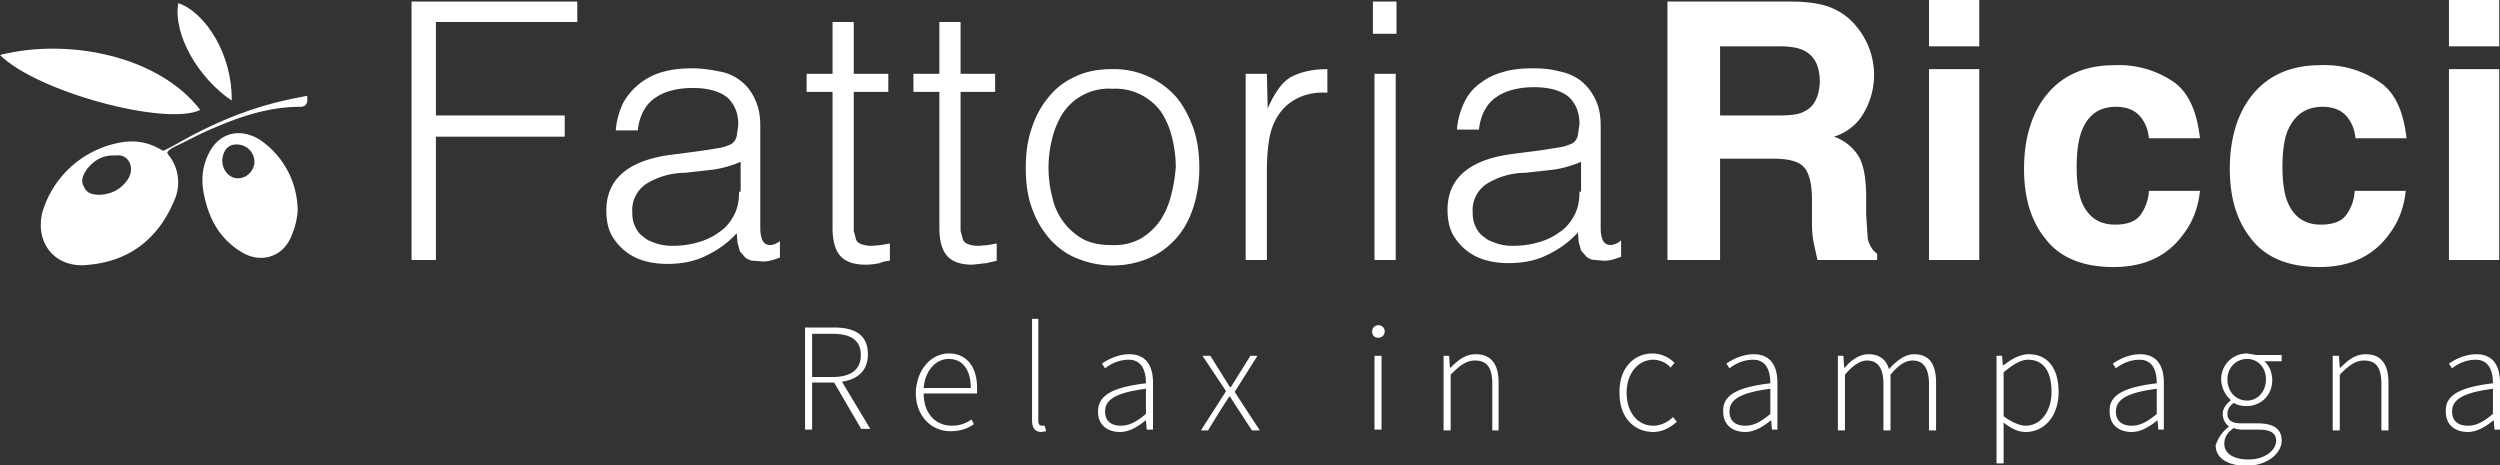 <svg xmlns="http://www.w3.org/2000/svg" viewBox="0 0 318.3 59.2"><rect x="0" y="0" width="318.3" height="59.2" fill="#333333" stroke="none"/><path d="M109.7 54.7l-3.5-6h-2.8v6h-.9v-13h3.7c2.6 0 4.3.9 4.3 3.4 0 2.1-1.3 3.2-3.3 3.5l3.6 6h-1.1zM106 48c2.3 0 3.6-.9 3.6-2.8s-1.3-2.7-3.6-2.7h-2.6V48h2.6zm14.8-3c2.2 0 3.6 1.6 3.6 4.4v.7h-6.8c0 2.4 1.4 4.1 3.6 4.1 1 0 1.8-.3 2.5-.8l.3.6c-.7.5-1.6.9-3 .9-2.4 0-4.4-1.9-4.4-4.9.1-3.1 2.1-5 4.2-5zm2.8 4.4c0-2.4-1.1-3.7-2.8-3.7-1.6 0-3 1.4-3.2 3.7h6zm7.7-8.8h.9v13c0 .4.2.6.4.6h.4l.2.7-.6.1c-.8 0-1.2-.5-1.2-1.5V40.6zm14.6 8.2c0-1.4-.4-3-2.2-3-1.3 0-2.4.6-3 1.1l-.4-.6c.7-.5 2-1.2 3.5-1.2 2.2 0 3 1.6 3 3.6v6h-.8l-.1-1.2c-1 .8-2.1 1.5-3.3 1.5-1.5 0-2.8-.8-2.8-2.6 0-2.1 1.9-3.1 6.1-3.6zm-3.2 5.4c1.1 0 2-.5 3.2-1.5v-3.2c-3.9.5-5.2 1.4-5.2 2.9 0 1.3.9 1.8 2 1.8zm13.4-4.4l-3-4.5h1l1.5 2.4 1 1.6h.1l1-1.6 1.5-2.4h.9l-2.9 4.6 3.2 4.9h-1l-1.7-2.6-1.1-1.7h-.1l-1.1 1.7-1.6 2.6h-.9l3.2-5zm18.6-7.6c0-.5.4-.8.8-.8s.8.3.8.8-.4.8-.8.8c-.5 0-.8-.3-.8-.8zm.3 3.1h.9v9.4h-.9v-9.4zm8.8 0h.7l.1 1.5h.1c1-1 1.9-1.7 3.2-1.7 1.9 0 2.9 1.2 2.9 3.6v6.1h-.8v-5.9c0-2-.6-3-2.2-3-1.1 0-1.9.6-3.1 1.8v7.1h-.9v-9.5zm26.6-.3a4 4 0 0 1 2.8 1.2l-.5.6a3 3 0 0 0-2.2-1c-1.9 0-3.4 1.7-3.4 4.2s1.4 4.2 3.4 4.2c1 0 1.9-.5 2.5-1.1l.5.6c-.8.7-1.8 1.3-3 1.3-2.4 0-4.3-1.8-4.3-4.9-.1-3.3 1.9-5.1 4.2-5.1zm15 3.8c0-1.4-.4-3-2.2-3-1.3 0-2.4.6-3 1.1l-.4-.6c.7-.5 2-1.2 3.5-1.2 2.2 0 3 1.6 3 3.6v6h-.7l-.1-1.2c-1 .8-2.1 1.5-3.3 1.5-1.5 0-2.8-.8-2.8-2.6-.1-2.1 1.8-3.1 6-3.6zm-3.2 5.4c1.1 0 2-.5 3.2-1.5v-3.2c-3.9.5-5.2 1.4-5.2 2.9 0 1.3.9 1.8 2 1.8zm11.8-8.9h.7l.1 1.5h.1c.8-1 1.9-1.7 3-1.7 1.5 0 2.3.8 2.6 1.9 1.1-1.2 2.1-1.9 3.2-1.9 1.9 0 2.8 1.2 2.8 3.6v6.1h-.9v-5.9c0-2-.7-3-2.1-3-.9 0-1.8.6-2.8 1.8v7.1h-.9v-5.9c0-2-.7-3-2.1-3-.8 0-1.8.6-2.8 1.8v7.1h-.9v-9.5zm21.1 10.2V59h-.9V45.3h.7l.1 1.2h.1c.9-.7 2-1.4 3.2-1.4 2.5 0 3.8 1.9 3.8 4.8 0 3.2-1.9 5.1-4.2 5.1-.9 0-1.8-.4-2.8-1.2v1.7zm2.8-1.3c1.9 0 3.3-1.8 3.3-4.3 0-2.3-.8-4.1-3-4.1-.9 0-1.9.6-3.1 1.6V53c1.1.8 2.1 1.2 2.8 1.2zm16.7-5.4c0-1.4-.4-3-2.2-3-1.3 0-2.4.6-3 1.1l-.4-.6c.7-.5 2-1.2 3.5-1.2 2.2 0 3 1.6 3 3.6v6h-.7l-.1-1.2c-1 .8-2.1 1.5-3.3 1.5-1.5 0-2.8-.8-2.8-2.6-.1-2.1 1.8-3.1 6-3.6zm-3.2 5.4c1.1 0 2-.5 3.2-1.5v-3.2c-3.9.5-5.2 1.4-5.2 2.9 0 1.3.9 1.8 2 1.8zm12.4.1a2 2 0 0 1-.8-1.6c0-.8.6-1.4 1-1.7v-.1a3.6 3.6 0 0 1-1.2-2.6c0-1.9 1.5-3.3 3.3-3.3l1.2.2h3.2v.8h-2.2c.6.5 1 1.4 1 2.4 0 1.9-1.4 3.3-3.3 3.3-.5 0-1.1-.1-1.6-.4-.4.3-.8.7-.8 1.4s.4 1.2 1.8 1.2h2c2.1 0 3.1.7 3.1 2.2 0 1.6-1.8 3.2-4.5 3.2-2.4 0-3.9-1-3.9-2.6.3-.9.8-1.7 1.7-2.4zm2.5 4.2c2.1 0 3.5-1.2 3.5-2.4 0-1-.8-1.4-2.2-1.4h-2c-.2 0-.7 0-1.2-.2-.9.6-1.2 1.3-1.2 2 0 1.2 1.1 2 3.1 2zm2.2-10.2c0-1.6-1.1-2.6-2.4-2.6-1.3 0-2.5 1-2.5 2.6s1.1 2.7 2.5 2.7c1.3 0 2.4-1.1 2.4-2.7zm8.6-3h.7l.1 1.5h.1c1-1 1.9-1.7 3.2-1.7 1.9 0 2.9 1.2 2.9 3.6v6.1h-.9v-5.9c0-2-.6-3-2.2-3-1.1 0-1.9.6-3.1 1.8v7.1h-.9v-9.5zm20.3 3.5c0-1.4-.4-3-2.2-3-1.3 0-2.4.6-3 1.1l-.4-.6c.7-.5 2-1.2 3.5-1.2 2.2 0 3 1.6 3 3.6v6h-.7l-.1-1.2c-1 .8-2.1 1.5-3.3 1.5-1.5 0-2.8-.8-2.8-2.6-.1-2.1 1.8-3.1 6-3.6zm-3.2 5.4c1.1 0 2-.5 3.2-1.5v-3.2c-3.9.5-5.2 1.4-5.2 2.9 0 1.3.9 1.8 2 1.8z" fill="#FFF"/><linearGradient id="a" gradientUnits="userSpaceOnUse" x1="62.9" y1="30.1" x2="62.9" y2="3.3"><stop offset="0" stop-color="#fff"/><stop offset="1" stop-color="#fff"/></linearGradient><path fill="url(#a)" d="M52.4 33.1h3.1V17.4h16.4v-2.7H55.5V2.8h18V.2H52.4z"/><linearGradient id="b" gradientUnits="userSpaceOnUse" x1="88.5" y1="30.1" x2="88.5" y2="3.3"><stop offset="0" stop-color="#fff"/><stop offset="1" stop-color="#fff"/></linearGradient><path fill="url(#b)" d="M97.4 31c-.4-.3-.6-1-.6-2V16.1c0-1.4-.2-2.5-.7-3.5a6 6 0 0 0-4.5-3.5c-1-.2-2.2-.4-3.4-.4-1.3 0-2.5.1-3.6.4a8.3 8.3 0 0 0-5.2 3.9c-.5 1-.9 2.2-1 3.6h2.8c.1-1 .4-1.9.8-2.6.4-.7.9-1.2 1.5-1.6.6-.4 1.3-.7 2.1-.9.8-.2 1.7-.3 2.6-.3 2.1 0 3.6.5 4.5 1.3.9.9 1.3 2 1.3 3.4l-.2 1.4c-.1.5-.4.9-.8 1.1-.5.2-1 .4-1.8.5l-1.9.3-3.8.5c-5.5.7-8.3 3.1-8.3 7.1 0 1.2.2 2.2.6 3a6.8 6.8 0 0 0 4.2 3.4c1 .3 2 .4 3 .4 1.7 0 3.4-.3 4.8-1 1.5-.7 2.8-1.6 4-2.9l.1 1.2.3 1.1.7.8c.3.2.6.4 1.1.4l1.2.1a5 5 0 0 0 1.2-.2l.9-.3v-2.1c-.8.6-1.5.6-1.9.3zm-3.3-6.6c0 1.2-.2 2.2-.7 3.1-.5.9-1.1 1.6-1.9 2.1-.8.6-1.7 1-2.8 1.3s-2.1.4-3.2.4c-.6 0-1.3-.1-1.9-.3-.6-.2-1.2-.4-1.6-.8-.5-.3-.9-.8-1.1-1.3-.3-.5-.4-1.2-.4-1.9a4 4 0 0 1 1.8-3.6 9.5 9.5 0 0 1 4.9-1.4l3.6-.4a14 14 0 0 0 3.5-1v3.8z"/><linearGradient id="c" gradientUnits="userSpaceOnUse" x1="107.9" y1="30.1" x2="107.9" y2="3.3"><stop offset="0" stop-color="#fff"/><stop offset="1" stop-color="#fff"/></linearGradient><path fill="url(#c)" d="M111 31.3a4 4 0 0 1-1.3-.2c-.3-.1-.6-.3-.7-.6l-.3-1.1V11.7h4.4V9.4h-4.4V2.8H106v6.6h-3.3v2.3h3.3V29c0 1.8.4 3 1.1 3.7.7.7 1.8 1 3.1 1a9 9 0 0 0 1.8-.2 4 4 0 0 1 1.3-.3V31l-1.1.2-1.2.1z"/><linearGradient id="d" gradientUnits="userSpaceOnUse" x1="121.5" y1="30.1" x2="121.5" y2="3.3"><stop offset="0" stop-color="#fff"/><stop offset="1" stop-color="#fff"/></linearGradient><path fill="url(#d)" d="M124.6 31.3a4 4 0 0 1-1.3-.2c-.3-.1-.6-.3-.7-.6l-.3-1.1V11.7h4.4V9.4h-4.4V2.8h-2.7v6.6h-3.3v2.3h3.3V29c0 1.8.4 3 1.1 3.7.7.7 1.8 1 3.1 1l1.8-.2 1.3-.3V31l-1.1.2-1.2.1z"/><linearGradient id="e" gradientUnits="userSpaceOnUse" x1="141.5" y1="30.1" x2="141.5" y2="3.3"><stop offset="0" stop-color="#fff"/><stop offset="1" stop-color="#fff"/></linearGradient><path fill="url(#e)" d="M149.8 12.4a10.6 10.6 0 0 0-8.2-3.6c-1.8 0-3.4.3-4.8 1a9 9 0 0 0-3.4 2.7c-.9 1.1-1.6 2.4-2.1 4-.5 1.5-.7 3.1-.7 4.9 0 2.1.3 3.9.9 5.4.6 1.6 1.4 2.8 2.4 3.9 1 1 2.1 1.8 3.5 2.3a11.8 11.8 0 0 0 8.8-.1 9.8 9.8 0 0 0 3.5-2.5c1-1.1 1.7-2.4 2.2-3.9.5-1.5.8-3.2.8-5.1 0-1.7-.2-3.4-.7-4.9-.6-1.7-1.3-3-2.2-4.1zm-.7 12.5c-.3 1.2-.8 2.3-1.4 3.2a8 8 0 0 1-2.5 2.3 7 7 0 0 1-3.7.8c-1.3 0-2.5-.2-3.5-.7a8 8 0 0 1-4-5.3 15 15 0 0 1 0-7.7c.3-1.2.8-2.3 1.4-3.2a7 7 0 0 1 6.2-3 7.2 7.2 0 0 1 6.2 2.9c.6.9 1.1 2 1.4 3.2.3 1.2.5 2.5.5 3.9-.1 1.2-.3 2.5-.6 3.6z"/><linearGradient id="f" gradientUnits="userSpaceOnUse" x1="163.8" y1="30.1" x2="163.8" y2="3.3"><stop offset="0" stop-color="#fff"/><stop offset="1" stop-color="#fff"/></linearGradient><path fill="url(#f)" d="M161.4 13.8l-.1-4.4h-2.7v23.7h2.7V21.5c0-1.3.1-2.6.3-3.8.2-1.2.6-2.2 1.2-3.1s1.4-1.6 2.4-2.1 2.3-.8 3.8-.7v-3c-2 0-3.6.4-4.8 1.1-1.1.7-2 2.1-2.8 3.9z"/><linearGradient id="g" gradientUnits="userSpaceOnUse" x1="176.3" y1="30.1" x2="176.3" y2="3.3"><stop offset="0" stop-color="#fff"/><stop offset="1" stop-color="#fff"/></linearGradient><path fill="url(#g)" d="M175 9.4h2.7v23.7H175z"/><linearGradient id="h" gradientUnits="userSpaceOnUse" x1="176.3" y1="30.1" x2="176.3" y2="3.3"><stop offset="0" stop-color="#fff"/><stop offset="1" stop-color="#fff"/></linearGradient><path fill="url(#h)" d="M174.8.2h3v4.1h-3z"/><linearGradient id="i" gradientUnits="userSpaceOnUse" x1="195.6" y1="30.1" x2="195.6" y2="3.3"><stop offset="0" stop-color="#fff"/><stop offset="1" stop-color="#fff"/></linearGradient><path fill="url(#i)" d="M204.4 31c-.4-.3-.6-1-.6-2V16.1c0-1.4-.2-2.5-.7-3.5a6.8 6.8 0 0 0-1.8-2.3c-.8-.6-1.7-1-2.7-1.2-1.1-.3-2.2-.4-3.4-.4-1.3 0-2.5.1-3.6.4-1.1.3-2.1.7-3 1.4-.9.6-1.6 1.4-2.1 2.4s-.9 2.2-1 3.6h2.8c.1-1 .4-1.9.8-2.6.4-.7.9-1.2 1.5-1.6.6-.4 1.3-.7 2.1-.9.8-.2 1.7-.3 2.6-.3 2.1 0 3.6.5 4.5 1.3.9.9 1.3 2 1.3 3.4l-.2 1.4c-.1.5-.4.9-.8 1.1-.5.2-1 .4-1.8.5l-1.9.3-3.8.5c-5.5.7-8.3 3.1-8.3 7.1 0 1.2.2 2.2.6 3a6.8 6.8 0 0 0 4.2 3.4c1 .3 2 .4 3 .4 1.7 0 3.4-.3 4.8-1 1.5-.7 2.8-1.6 4-2.9l.1 1.2.3 1.1.7.8c.3.2.6.4 1.1.4l1.2.1a5 5 0 0 0 1.2-.2l.9-.3v-2.1c-.8.7-1.6.7-2 .4zm-3.3-6.6c0 1.2-.2 2.2-.7 3.1-.5.9-1.1 1.6-1.9 2.1-.8.6-1.7 1-2.8 1.3s-2.1.4-3.2.4c-.6 0-1.3-.1-1.9-.3-.6-.2-1.2-.4-1.6-.8-.5-.3-.9-.8-1.1-1.3-.3-.5-.4-1.2-.4-1.9a4 4 0 0 1 1.8-3.6 9.5 9.5 0 0 1 4.9-1.4l3.6-.4a14 14 0 0 0 3.5-1v3.8z"/><linearGradient id="j" gradientUnits="userSpaceOnUse" x1="225.7" y1="30.1" x2="225.7" y2="3.3"><stop offset="0" stop-color="#fff"/><stop offset="1" stop-color="#fff"/></linearGradient><path fill="url(#j)" d="M237.8 30.4l-.2-3.1v-2.2c0-2.3-.3-4-.9-5.1a6 6 0 0 0-3.2-2.6 6.6 6.6 0 0 0 3.9-3.2 9.6 9.6 0 0 0-1.1-10.9c-.8-1-1.9-1.8-3.1-2.3-1.2-.5-2.9-.8-5.2-.8h-15.7v32.9h6.7V20.2h6.7c1.9 0 3.2.3 3.9 1 .7.7 1.1 2.1 1.1 4.2v3.1c0 1 .1 1.9.3 2.8l.4 1.8h7.6v-.8c-.6-.4-1-1.1-1.2-1.9zm-8.1-16.2c-.7.4-1.8.5-3.3.5H219V5.9h7.6c1.4 0 2.5.2 3.2.6 1.3.7 1.9 2 1.9 4-.1 1.8-.7 3.1-2 3.7z"/><linearGradient id="k" gradientUnits="userSpaceOnUse" x1="248.8" y1="30.1" x2="248.8" y2="3.3"><stop offset="0" stop-color="#fff"/><stop offset="1" stop-color="#fff"/></linearGradient><path fill="url(#k)" d="M245.6 0h6.4v5.9h-6.4z"/><linearGradient id="l" gradientUnits="userSpaceOnUse" x1="248.8" y1="30.1" x2="248.8" y2="3.3"><stop offset="0" stop-color="#fff"/><stop offset="1" stop-color="#fff"/></linearGradient><path fill="url(#l)" d="M245.6 8.8h6.4v24.3h-6.4z"/><linearGradient id="m" gradientUnits="userSpaceOnUse" x1="268.9" y1="30.1" x2="268.9" y2="3.3"><stop offset="0" stop-color="#fff"/><stop offset="1" stop-color="#fff"/></linearGradient><path fill="url(#m)" d="M269.4 13.6c1.5 0 2.6.5 3.3 1.5.5.7.8 1.5.9 2.5h6.5c-.4-3.5-1.5-5.9-3.4-7.2a12.3 12.3 0 0 0-7.5-2.1c-3.6 0-6.4 1.2-8.4 3.5s-3.1 5.6-3.1 9.7c0 3.7.9 6.7 2.8 9 1.8 2.3 4.7 3.5 8.6 3.5s6.9-1.4 8.9-4.2c1.3-1.7 1.9-3.6 2.1-5.5h-6.5a5.7 5.7 0 0 1-1.1 3.1c-.6.8-1.7 1.2-3.2 1.2-2.1 0-3.5-1-4.3-3-.4-1.1-.6-2.5-.6-4.3 0-1.9.2-3.4.6-4.5.8-2.2 2.3-3.2 4.4-3.2z"/><linearGradient id="n" gradientUnits="userSpaceOnUse" x1="295.3" y1="30.1" x2="295.3" y2="3.3"><stop offset="0" stop-color="#fff"/><stop offset="1" stop-color="#fff"/></linearGradient><path fill="url(#n)" d="M295.7 13.6c1.5 0 2.6.5 3.3 1.5.5.7.8 1.5.9 2.5h6.5c-.4-3.5-1.5-5.9-3.5-7.2a12.3 12.3 0 0 0-7.5-2.1c-3.6 0-6.4 1.2-8.4 3.5s-3.1 5.6-3.1 9.7c0 3.7.9 6.7 2.8 9 1.8 2.3 4.7 3.5 8.6 3.5 3.9 0 6.9-1.4 8.9-4.2 1.3-1.7 1.9-3.6 2.1-5.5h-6.5a5.7 5.7 0 0 1-1.1 3.1c-.6.8-1.7 1.2-3.2 1.2-2.1 0-3.5-1-4.3-3-.4-1.1-.6-2.5-.6-4.3 0-1.9.2-3.4.6-4.5.9-2.2 2.4-3.2 4.5-3.2z"/><linearGradient id="o" gradientUnits="userSpaceOnUse" x1="315.1" y1="30.1" x2="315.1" y2="3.3"><stop offset="0" stop-color="#fff"/><stop offset="1" stop-color="#fff"/></linearGradient><path fill="url(#o)" d="M311.8 8.8h6.4v24.3h-6.4z"/><linearGradient id="p" gradientUnits="userSpaceOnUse" x1="315.1" y1="30.1" x2="315.1" y2="3.3"><stop offset="0" stop-color="#fff"/><stop offset="1" stop-color="#fff"/></linearGradient><path fill="url(#p)" d="M311.8 0h6.4v5.9h-6.4z"/><linearGradient id="q" gradientUnits="userSpaceOnUse" x1="22.1" y1="30.1" x2="22.1" y2="3.3"><stop offset="0" stop-color="#fff"/><stop offset="1" stop-color="#fff"/></linearGradient><path fill="url(#q)" d="M39.1 12.2c.1.8 0 1.4-.9 1.4-3.9 0-7.5 1.2-11 2.7-1.7.7-3.3 1.6-5 2.4-.4.2-.7.4-.9.7 0 .2.3.5.5.8a5.6 5.6 0 0 1 .4 5.3c-2 4.8-5.6 7.7-10.8 8.2-4.3.6-7-2.7-6-6.7a12.7 12.7 0 0 1 9.2-8.7c2-.5 3.9-.4 5.8.7l.4.2 1.2-.6c5.2-3 10.2-5.1 16.1-6.2l1-.2zm-24.4 7.6c-1.6-.1-2.7.6-3.6 1.7-.5.7-.9 1.5-.4 2.3.4.9 1.2 1 2.1 1 1.3-.1 2.4-.6 3.2-1.6.6-.7.9-1.6.5-2.5-.4-.8-1.1-1-1.8-.9z"/><linearGradient id="r" gradientUnits="userSpaceOnUse" x1="31.8" y1="30.1" x2="31.8" y2="3.3"><stop offset="0" stop-color="#fff"/><stop offset="1" stop-color="#fff"/></linearGradient><path fill="url(#r)" d="M37.9 26.9c-.1 1-.3 2-.7 2.9-1 2.9-4 3.9-6.6 2.2-2.7-1.7-4-4.2-4.6-7.1-.4-1.8-.3-3.5.5-5.2 1.3-2.8 4-3.5 6.6-1.9a11 11 0 0 1 4.8 9.1zm-9.6-6.5c0 1.3.9 2.3 2 2.3s2-.9 2.1-2c0-1.3-.9-2.2-2.1-2.3-1.2-.1-1.9.7-2 2z"/><linearGradient id="s" gradientUnits="userSpaceOnUse" x1="12.8" y1="30.1" x2="12.8" y2="3.3"><stop offset="0" stop-color="#fff"/><stop offset="1" stop-color="#fff"/></linearGradient><path fill="url(#s)" d="M0 7c8.7-2.2 20.2.1 25.5 7C21.1 16.1 4.7 11.7 0 7z"/><linearGradient id="t" gradientUnits="userSpaceOnUse" x1="26" y1="30.1" x2="26" y2="3.3"><stop offset="0" stop-color="#fff"/><stop offset="1" stop-color="#fff"/></linearGradient><path fill="url(#t)" d="M29.5 12.8C25.3 10 22 4.4 22.7.4c3.5 1.2 6.9 6.6 6.8 12.4z"/></svg>